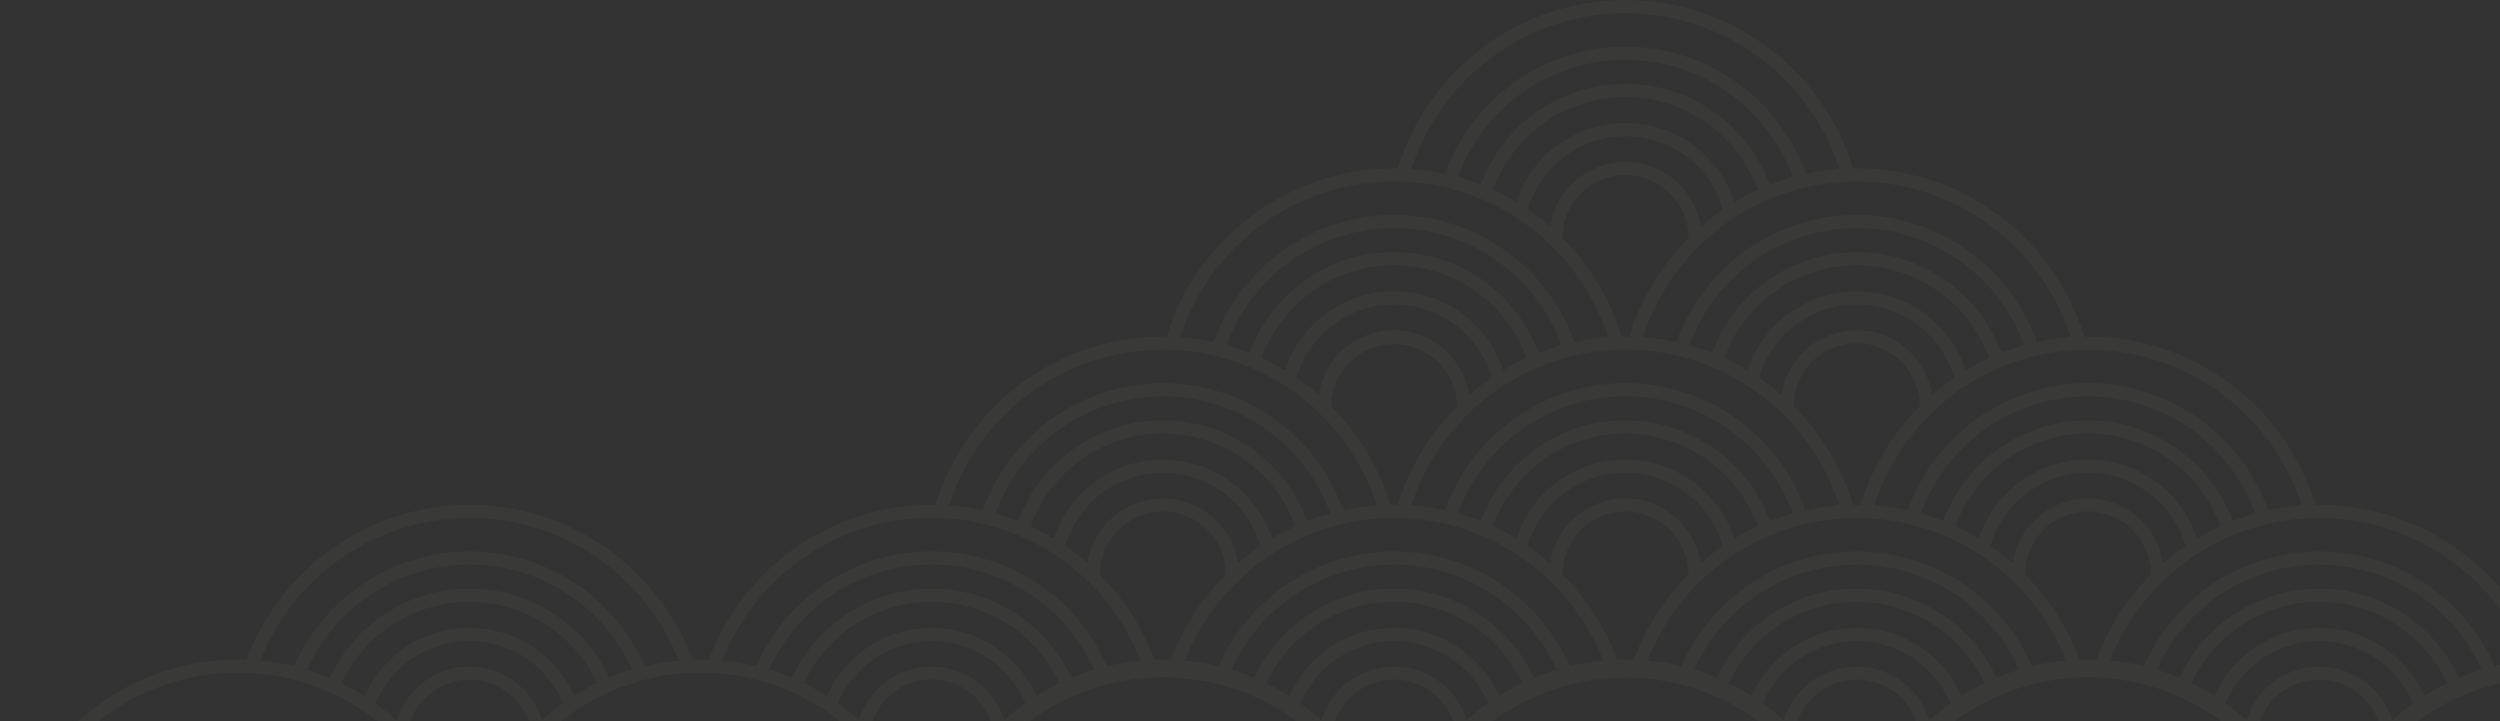 <?xml version="1.0" encoding="UTF-8"?> <svg xmlns="http://www.w3.org/2000/svg" width="4368" height="1260" viewBox="0 0 4368 1260" fill="none"><rect x="0" y="0" width="4368" height="1260" fill="#333333" stroke="none"/> <mask id="mask0_568_14945" style="mask-type:alpha" maskUnits="userSpaceOnUse" x="-2032" y="-364" width="6400" height="1624"> <rect x="-2032" y="-364" width="6400" height="1624" fill="#3C3C3C"></rect> </mask> <g mask="url(#mask0_568_14945)"> <path d="M4750.29 1274.16C4711.74 1235.5 4665.93 1204.83 4615.49 1183.94C4565.06 1163.04 4510.99 1152.32 4456.4 1152.39C4451.53 1152.39 4446.71 1152.39 4441.89 1152.63C4412.24 1073.2 4359.05 1004.72 4289.42 956.357C4219.79 907.998 4137.06 882.065 4052.29 882.032C4050.11 882.032 4047.93 882.032 4045.75 882.032C4019.66 796.903 3966.95 722.394 3895.37 669.462C3823.79 616.53 3737.12 587.967 3648.1 587.973C3645.88 587.973 3643.7 587.973 3641.56 587.973C3615.46 502.879 3562.77 428.401 3491.22 375.48C3419.68 322.559 3333.05 293.986 3244.07 293.959C3241.88 293.959 3239.7 293.959 3237.52 293.959C3211.43 208.863 3158.74 134.383 3087.19 81.469C3015.63 28.556 2929 -8.49313e-05 2840.02 -8.88208e-05C2751.03 -9.27104e-05 2664.4 28.556 2592.85 81.469C2521.29 134.383 2468.6 208.862 2442.51 293.959C2440.33 293.959 2438.15 293.959 2435.97 293.959C2346.98 293.986 2260.36 322.559 2188.81 375.48C2117.26 428.401 2064.57 502.879 2038.47 587.973C2036.26 587.973 2034.08 587.973 2031.93 587.973C1942.94 588.004 1856.31 616.58 1784.76 669.505C1713.21 722.429 1660.51 796.912 1634.41 882.01C1632.23 882.01 1630.05 882.01 1627.87 882.01C1543.1 882.051 1460.37 907.986 1390.74 956.345C1321.11 1004.7 1267.91 1073.18 1238.25 1152.61C1233.45 1152.43 1228.61 1152.37 1223.76 1152.37C1218.92 1152.37 1214.62 1152.37 1210.09 1152.57C1180.45 1073.12 1127.26 1004.63 1057.62 956.279C987.991 907.924 905.248 882.01 820.479 882.01C735.711 882.01 652.967 907.924 583.333 956.279C513.7 1004.63 460.504 1073.12 430.872 1152.57C425.789 1152.37 420.684 1152.3 415.601 1152.3C305.382 1152.31 199.679 1196.11 121.741 1274.06C43.802 1352.02 0.011 1457.75 -6.85395e-05 1568L23.016 1568C23.065 1508.79 36.487 1450.37 62.278 1397.08C88.069 1343.79 125.564 1297.02 171.962 1260.26C218.359 1223.5 272.46 1197.7 330.225 1184.78C387.988 1171.87 447.922 1172.18 505.55 1185.69L511.811 1187.09C596.528 1208.54 671.675 1257.64 725.365 1326.61C779.055 1395.59 808.221 1480.5 808.251 1567.91L831.289 1567.91C831.345 1508.78 844.739 1450.42 870.476 1397.18C896.212 1343.94 933.626 1297.2 979.93 1260.43C1026.23 1223.67 1080.24 1197.83 1137.91 1184.84C1195.59 1171.85 1255.45 1172.04 1313.04 1185.41L1312.93 1185.69L1326.02 1188.66C1409.35 1211.19 1482.94 1260.55 1535.42 1329.09C1587.91 1397.64 1616.37 1481.57 1616.41 1567.91L1639.43 1567.91C1641.6 1465.19 1683.91 1367.41 1757.3 1295.53C1830.7 1223.65 1929.32 1183.39 2032.04 1183.39C2134.75 1183.39 2233.38 1223.65 2306.77 1295.53C2380.16 1367.41 2422.48 1465.19 2424.64 1567.91L2447.66 1567.91C2449.96 1465.28 2492.33 1367.63 2565.7 1295.85C2639.08 1224.08 2737.63 1183.89 2840.26 1183.89C2942.88 1183.89 3041.43 1224.08 3114.81 1295.85C3188.19 1367.63 3230.56 1465.28 3232.85 1567.91L3255.58 1567.91C3257.75 1465.19 3300.06 1367.41 3373.46 1295.53C3446.85 1223.65 3545.48 1183.39 3648.19 1183.39C3750.91 1183.39 3849.53 1223.65 3922.93 1295.53C3996.32 1367.41 4038.63 1465.19 4040.8 1567.91L4063.81 1567.91C4066.11 1465.28 4108.48 1367.63 4181.86 1295.85C4255.23 1224.08 4353.78 1183.89 4456.41 1183.89C4559.04 1183.89 4657.59 1224.08 4730.96 1295.85C4804.34 1367.63 4846.71 1465.28 4849.01 1567.91L4872 1567.91C4872.04 1513.34 4861.32 1459.31 4840.43 1408.9C4819.54 1358.49 4788.91 1312.7 4750.29 1274.16ZM819.399 1470.56C801.795 1397.57 764.738 1330.73 712.172 1277.13C716.905 1252.05 730.206 1229.39 749.797 1213.04C769.389 1196.68 794.053 1187.65 819.57 1187.48C845.087 1187.31 869.87 1196.01 889.677 1212.1C909.485 1228.19 923.086 1250.67 928.154 1275.69C874.795 1329.5 837.184 1396.91 819.399 1470.58L819.399 1470.56ZM947.134 1257.58C938.566 1230.51 921.573 1206.89 898.635 1190.17C875.696 1173.45 848.016 1164.51 819.634 1164.64C791.253 1164.78 763.657 1173.98 740.878 1190.92C718.099 1207.85 701.329 1231.63 693.018 1258.78C681.322 1248.27 669.042 1238.43 656.235 1229.32C669.71 1197.02 692.413 1169.43 721.497 1149.99C750.581 1130.54 784.754 1120.12 819.735 1120.02C854.716 1119.91 888.95 1130.14 918.147 1149.41C947.345 1168.68 970.208 1196.14 983.873 1228.35C971.133 1237.42 958.904 1247.18 947.243 1257.6L947.134 1257.58ZM1003.35 1215.39C987.487 1180.05 961.734 1150.05 929.203 1129.02C896.673 1107.99 858.754 1096.83 820.021 1096.87C781.289 1096.92 743.396 1108.18 710.916 1129.28C678.436 1150.39 652.755 1180.45 636.971 1215.83L637.756 1216.88C624.559 1208.5 610.903 1200.87 596.851 1194.03C616.608 1151.5 648.088 1115.49 687.594 1090.23C727.1 1064.98 772.99 1051.52 819.875 1051.45C866.76 1051.38 912.692 1064.69 952.277 1089.82C991.861 1114.95 1023.45 1150.86 1043.34 1193.33C1029.62 1199.96 1016.27 1207.34 1003.35 1215.44L1003.35 1215.39ZM1064.44 1183.92C1042.74 1137.4 1008.21 1098.05 964.908 1070.49C921.604 1042.94 871.333 1028.34 820.011 1028.4C768.69 1028.47 718.456 1043.2 675.221 1070.86C631.987 1098.52 597.553 1137.96 575.973 1184.54C563.011 1179.1 549.78 1174.33 536.332 1170.24C560.922 1115.53 600.781 1069.09 651.12 1036.49C701.458 1003.89 760.135 986.527 820.102 986.478C880.069 986.43 938.774 1003.7 989.165 1036.22C1039.56 1068.74 1079.49 1115.11 1104.17 1169.78C1090.55 1173.87 1077.28 1178.59 1064.35 1183.95L1064.44 1183.92ZM1126.66 1163.74C1100.57 1104.15 1057.69 1053.47 1003.24 1017.89C948.802 982.308 885.171 963.379 820.14 963.419C755.109 963.458 691.5 982.464 637.102 1018.11C582.703 1053.75 539.875 1104.49 513.862 1164.11C494.433 1159.39 474.688 1156.08 454.783 1154.2C483.605 1080.72 533.891 1017.63 599.083 973.157C664.276 928.682 741.352 904.886 820.264 904.869C899.175 904.853 976.261 928.617 1041.47 973.064C1106.68 1017.51 1157 1080.58 1185.85 1154.05C1165.88 1155.84 1146.07 1159.09 1126.57 1163.76L1126.66 1163.74ZM3648.1 610.953C3731.14 610.966 3812.04 637.302 3879.18 686.179C3946.32 735.055 3996.25 803.958 4021.8 882.992C4002.03 884.426 3982.4 887.27 3963.04 891.503C3939.86 826.51 3897.15 770.28 3840.76 730.521C3784.38 690.762 3717.08 669.42 3648.09 669.42C3579.11 669.42 3511.81 690.762 3455.42 730.521C3399.04 770.28 3356.33 826.51 3333.14 891.503C3313.78 887.27 3294.14 884.426 3274.37 882.992C3299.93 803.958 3349.87 735.057 3417.01 686.182C3484.16 637.307 3565.06 610.97 3648.1 610.953ZM3789.91 861.715C3765.68 837.471 3735.64 819.839 3702.66 810.499C3669.68 801.158 3634.86 800.421 3601.52 808.356C3568.18 816.292 3537.42 832.636 3512.18 855.832C3486.94 879.028 3468.06 908.302 3457.34 940.866C3444.16 932.948 3430.55 925.778 3416.57 919.392C3433.88 871.914 3465.37 830.908 3506.76 801.935C3548.16 772.961 3597.46 757.421 3647.98 757.421C3698.51 757.421 3747.81 772.961 3789.2 801.935C3830.6 830.908 3862.09 871.914 3879.4 919.392C3865.44 925.792 3851.84 932.961 3838.67 940.866C3828.88 911.066 3812.24 883.979 3790.08 861.78L3789.91 861.715ZM3818.53 953.719C3804.96 962.965 3791.94 973.006 3779.55 983.79C3774.73 952.35 3758.81 923.676 3734.68 902.959C3710.55 882.243 3679.8 870.853 3648.01 870.853C3616.21 870.853 3585.46 882.243 3561.33 902.959C3537.2 923.676 3521.28 952.35 3516.46 983.79C3504.07 973.02 3491.05 962.986 3477.48 953.741C3488.29 916.88 3510.75 884.514 3541.49 861.49C3572.23 838.466 3609.6 826.022 3648.01 826.022C3686.41 826.022 3723.78 838.466 3754.52 861.49C3785.26 884.514 3807.72 916.88 3818.53 953.741L3818.53 953.719ZM3838.39 813.226C3806.44 781.291 3766.97 757.905 3723.62 745.221C3680.27 732.537 3634.43 730.961 3590.31 740.638C3546.19 750.315 3505.21 770.935 3471.15 800.6C3437.08 830.266 3411.02 868.023 3395.36 910.401C3382.4 905.298 3369.18 900.87 3355.77 897.133C3377.66 837.143 3417.46 785.334 3469.78 748.729C3522.1 712.124 3584.4 692.491 3648.25 692.491C3712.09 692.491 3774.39 712.124 3826.71 748.729C3879.03 785.334 3918.83 837.143 3940.73 897.133C3927.23 900.904 3913.94 905.354 3900.89 910.467C3887.37 873.954 3866.11 840.803 3838.56 813.291L3838.39 813.226ZM2981.7 861.715C2957.47 837.471 2927.43 819.838 2894.46 810.496C2861.48 801.154 2826.66 800.414 2793.32 808.348C2759.98 816.281 2729.22 832.623 2703.98 855.817C2678.74 879.01 2659.86 908.282 2649.13 940.844C2635.95 932.942 2622.34 925.78 2608.36 919.392C2625.69 871.925 2657.18 830.934 2698.58 801.971C2739.97 773.008 2789.27 757.475 2839.79 757.475C2890.3 757.475 2939.6 773.008 2981 801.971C3022.39 830.934 3053.89 871.925 3071.21 919.392C3057.23 925.779 3043.62 932.948 3030.44 940.866C3020.64 911.075 3004.01 883.991 2981.88 861.78L2981.7 861.715ZM3010.33 953.719C2996.74 962.954 2983.72 972.995 2971.34 983.79C2966.53 952.335 2950.62 923.643 2926.49 902.911C2902.36 882.18 2871.6 870.782 2839.79 870.782C2807.98 870.782 2777.22 882.18 2753.08 902.911C2728.95 923.643 2713.04 952.335 2708.23 983.79C2695.84 972.995 2682.82 962.954 2669.23 953.719C2680.04 916.853 2702.5 884.482 2733.25 861.455C2763.99 838.427 2801.37 825.982 2839.78 825.982C2878.19 825.982 2915.56 838.427 2946.31 861.455C2977.05 884.482 2999.51 916.853 3010.33 953.719ZM3030.16 813.226C2998.21 781.291 2958.74 757.905 2915.39 745.221C2872.04 732.537 2826.2 730.96 2782.08 740.638C2737.96 750.315 2696.98 770.935 2662.92 800.6C2628.85 830.266 2602.79 868.023 2587.13 910.401C2574.1 905.282 2560.81 900.831 2547.32 897.067C2569.21 837.077 2609.02 785.269 2661.33 748.664C2713.65 712.059 2775.95 692.426 2839.8 692.426C2903.64 692.426 2965.95 712.059 3018.26 748.664C3070.58 785.269 3110.38 837.077 3132.28 897.067C3118.78 900.841 3105.47 905.291 3092.42 910.401C3078.98 873.925 3057.8 840.795 3030.33 813.291L3030.16 813.226ZM3076.12 767.267C3036.23 727.404 2986.9 698.28 2932.73 682.604C2878.56 666.928 2821.3 665.209 2766.29 677.606C2711.28 690.004 2660.29 716.115 2618.07 753.512C2575.86 790.909 2543.78 838.377 2524.82 891.503C2505.46 887.27 2485.82 884.426 2466.05 882.992C2491.56 803.915 2541.48 734.964 2608.63 686.055C2675.78 637.145 2756.71 610.796 2839.78 610.796C2922.84 610.796 3003.77 637.145 3070.92 686.055C3138.08 734.964 3188 803.915 3213.5 882.992C3193.74 884.426 3174.11 887.27 3154.75 891.503C3138.11 844.814 3111.31 802.404 3076.3 767.332L3076.12 767.267ZM2183.03 616.408C2169.98 611.3 2156.67 606.864 2143.17 603.118C2165.06 543.12 2204.86 491.305 2257.18 454.694C2309.5 418.083 2371.81 398.447 2435.66 398.447C2499.51 398.447 2561.82 418.083 2614.14 454.694C2666.46 491.305 2706.26 543.12 2728.15 603.118C2714.66 606.875 2701.36 611.318 2688.32 616.43C2669.22 564.79 2634.78 520.239 2589.61 488.775C2544.44 457.311 2490.72 440.444 2435.67 440.444C2380.63 440.444 2326.91 457.311 2281.74 488.775C2236.57 520.239 2202.12 564.79 2183.03 616.43L2183.03 616.408ZM2261.59 535.556C2290.87 506.294 2327.05 484.883 2366.79 473.303C2406.53 461.723 2448.55 460.347 2488.96 469.3C2529.37 478.254 2566.87 497.249 2598.01 524.532C2629.14 551.815 2652.9 586.505 2667.09 625.399C2653.11 631.81 2639.49 638.987 2626.29 646.894C2613.08 606.751 2587.54 571.803 2553.31 547.028C2519.08 522.254 2477.9 508.916 2435.65 508.916C2393.4 508.916 2352.23 522.254 2318 547.028C2283.76 571.803 2258.22 606.751 2245.01 646.894C2231.82 638.998 2218.21 631.829 2204.23 625.421C2216.62 591.64 2236.25 560.987 2261.76 535.622L2261.59 535.556ZM2310.04 584.046C2331.86 562.248 2358.97 546.503 2388.71 538.355C2418.45 530.208 2449.8 529.939 2479.67 537.575C2509.55 545.211 2536.92 560.489 2559.11 581.909C2581.3 603.329 2597.53 630.153 2606.22 659.748C2592.63 668.975 2579.6 679.01 2567.21 689.798C2562.39 658.357 2546.48 629.683 2522.35 608.966C2498.22 588.249 2467.47 576.86 2435.67 576.86C2403.87 576.86 2373.13 588.249 2349 608.966C2324.87 629.683 2308.95 658.357 2304.13 689.798C2291.74 679.008 2278.72 668.973 2265.12 659.748C2273.57 631.149 2289.08 605.137 2310.22 584.111L2310.04 584.046ZM2325.66 709.677C2326.07 680.761 2337.84 653.168 2358.43 632.864C2379.01 612.56 2406.76 601.176 2435.67 601.176C2464.58 601.176 2492.33 612.56 2512.92 632.864C2533.5 653.168 2545.27 680.761 2545.68 709.677L2545.9 709.677C2497.78 757.746 2462.19 816.901 2442.27 881.945C2440.09 881.945 2437.91 881.945 2435.73 881.945C2433.55 881.945 2431.36 881.945 2429.18 881.945C2409.25 816.905 2373.67 757.752 2325.55 709.677L2325.66 709.677ZM2587.13 322.416C2574.09 317.308 2560.79 312.872 2547.3 309.126C2569.2 249.137 2609 197.332 2661.32 160.73C2713.64 124.127 2775.94 104.496 2839.79 104.496C2903.63 104.496 2965.93 124.127 3018.25 160.73C3070.57 197.332 3110.38 249.137 3132.28 309.126C3118.77 312.883 3105.47 317.325 3092.42 322.437C3073.32 270.806 3038.87 226.267 2993.7 194.811C2948.53 163.355 2894.81 146.493 2839.78 146.493C2784.74 146.493 2731.02 163.355 2685.85 194.811C2640.69 226.267 2606.23 270.785 2587.13 322.416ZM2665.67 241.585C2694.96 212.323 2731.14 190.913 2770.88 179.334C2810.62 167.754 2852.64 166.378 2893.05 175.331C2933.46 184.285 2970.97 203.28 3002.1 230.562C3033.24 257.844 3057 292.534 3071.19 331.429C3057.21 337.818 3043.61 344.994 3030.44 352.923C3017.23 312.772 2991.69 277.816 2957.46 253.035C2923.22 228.253 2882.04 214.912 2839.79 214.912C2797.53 214.912 2756.35 228.253 2722.12 253.035C2687.88 277.816 2662.34 312.772 2649.13 352.923C2635.96 344.994 2622.35 337.818 2608.36 331.428C2620.75 297.668 2640.37 267.025 2665.85 241.65L2665.67 241.585ZM2714.37 290.162C2736.18 268.364 2763.29 252.617 2793.03 244.469C2822.77 236.322 2854.11 236.052 2883.99 243.688C2913.86 251.325 2941.23 266.604 2963.42 288.025C2985.6 309.445 3001.84 336.27 3010.52 365.864C2996.94 375.098 2983.92 385.14 2971.54 395.936C2966.73 364.481 2950.82 335.788 2926.69 315.057C2902.55 294.326 2871.79 282.927 2839.98 282.927C2808.17 282.927 2777.41 294.326 2753.28 315.057C2729.15 335.788 2713.24 364.481 2708.43 395.936C2696.04 385.141 2683.02 375.099 2669.42 365.864C2677.81 337.256 2693.27 311.221 2714.37 290.162ZM2729.96 415.816C2729.96 386.632 2741.55 358.642 2762.18 338.006C2782.82 317.369 2810.8 305.776 2839.97 305.776C2869.15 305.776 2897.13 317.369 2917.76 338.006C2938.39 358.642 2949.98 386.632 2949.98 415.816L2950.2 415.816C2902.09 463.889 2866.51 523.032 2846.57 588.061C2844.39 588.061 2842.21 588.061 2840.03 588.061C2837.85 588.061 2835.66 588.061 2833.48 588.061C2813.54 523.032 2777.96 463.889 2729.85 415.816L2729.96 415.816ZM3386 567.81C3361.77 543.566 3331.73 525.934 3298.75 516.593C3265.78 507.253 3230.96 506.515 3197.61 514.45C3164.27 522.386 3133.51 538.731 3108.27 561.927C3083.04 585.122 3064.16 614.397 3053.43 646.96C3040.25 639.055 3026.64 631.886 3012.66 625.486C3029.98 578.017 3061.47 537.023 3102.87 508.058C3144.26 479.093 3193.56 463.558 3244.08 463.558C3294.59 463.558 3343.89 479.093 3385.29 508.058C3426.68 537.023 3458.17 578.017 3475.49 625.486C3461.53 631.908 3447.93 639.076 3434.74 646.96C3424.91 617.116 3408.2 589.998 3385.98 567.788L3386 567.81ZM3414.63 659.835C3401.04 669.055 3388.02 679.091 3375.64 689.885C3370.82 658.445 3354.9 629.77 3330.77 609.053C3306.64 588.337 3275.9 576.948 3244.1 576.948C3212.3 576.948 3181.55 588.337 3157.42 609.053C3133.29 629.77 3117.38 658.445 3112.56 689.885C3100.15 679.109 3087.12 669.074 3073.53 659.835C3084.34 622.969 3106.8 590.598 3137.55 567.571C3168.29 544.543 3205.67 532.098 3244.08 532.098C3282.49 532.098 3319.86 544.543 3350.61 567.571C3381.35 590.598 3403.81 622.969 3414.63 659.835ZM3434.46 519.342C3402.51 487.407 3363.05 464.021 3319.7 451.336C3276.35 438.652 3230.51 437.075 3186.39 446.753C3142.27 456.43 3101.3 477.05 3067.23 506.716C3033.17 536.381 3007.11 574.14 2991.45 616.518C2978.41 611.405 2965.11 606.962 2951.62 603.205C2973.5 543.205 3013.3 491.387 3065.62 454.773C3117.94 418.16 3180.25 398.522 3244.1 398.522C3307.95 398.522 3370.26 418.16 3422.58 454.773C3474.89 491.387 3514.69 543.205 3536.58 603.206C3523.08 606.959 3509.78 611.402 3496.74 616.518C3483.24 579.988 3461.98 546.82 3434.43 519.298L3434.46 519.342ZM3133.89 709.765L3134.09 709.765C3134.09 680.581 3145.68 652.591 3166.31 631.955C3186.94 611.318 3214.92 599.725 3244.1 599.725C3273.27 599.725 3301.26 611.318 3321.89 631.955C3342.52 652.591 3354.11 680.581 3354.11 709.765L3354.33 709.765C3306.2 757.829 3270.61 816.985 3250.7 882.032C3248.52 882.032 3246.33 882.032 3244.15 882.032C3241.97 882.032 3239.79 882.032 3237.61 882.032C3217.65 816.972 3182.03 757.81 3133.87 709.743L3133.89 709.765ZM3244.11 317.069C3327.14 317.098 3408.04 343.444 3475.17 392.323C3542.3 441.202 3592.23 510.101 3617.78 589.13C3598.02 590.554 3578.38 593.398 3559.03 597.641C3535.85 532.639 3493.15 476.397 3436.76 436.63C3380.37 396.862 3313.07 375.515 3244.08 375.515C3175.08 375.515 3107.78 396.862 3051.39 436.63C2995.01 476.397 2952.3 532.639 2929.13 597.641C2909.77 593.38 2890.12 590.528 2870.35 589.108C2895.92 510.08 2945.86 441.186 3013.01 392.311C3080.15 343.437 3161.05 317.096 3244.09 317.069L3244.11 317.069ZM2562.37 138.125C2609.92 90.568 2668.88 56.021 2733.61 37.793C2798.33 19.565 2866.65 18.267 2932.02 34.024C2997.39 49.78 3057.62 82.062 3106.94 127.779C3156.26 173.495 3193.02 231.114 3213.7 295.116C3193.94 296.571 3174.31 299.415 3154.95 303.626C3131.76 238.636 3089.04 182.41 3032.65 142.653C2976.27 102.897 2908.97 81.556 2839.98 81.556C2771 81.556 2703.7 102.897 2647.31 142.653C2590.93 182.41 2548.21 238.636 2525.02 303.626C2505.66 299.404 2486.02 296.561 2466.25 295.116C2485.4 235.902 2518.33 182.086 2562.35 138.103L2562.37 138.125ZM2158.25 432.008C2194.66 395.488 2237.93 366.526 2285.57 346.786C2333.2 327.046 2384.27 316.917 2435.84 316.982C2442.38 316.982 2448.93 317.156 2455.47 317.462L2459.83 317.68C2538.64 322.56 2614.15 351.065 2676.53 399.482C2738.91 447.899 2785.27 513.984 2809.57 589.13C2789.8 590.548 2770.16 593.4 2750.8 597.663C2727.62 532.662 2684.91 476.425 2628.52 436.66C2572.13 396.895 2504.83 375.55 2435.84 375.55C2366.84 375.55 2299.54 396.895 2243.15 436.66C2186.76 476.425 2144.05 532.662 2120.87 597.663C2101.53 593.402 2081.9 590.55 2062.14 589.13C2081.26 529.869 2114.2 476.01 2158.25 432.008ZM1754.12 725.957C1790.54 689.446 1833.82 660.492 1881.46 640.756C1929.1 621.02 1980.17 610.892 2031.73 610.953C2038.28 610.953 2044.82 611.127 2051.37 611.411L2055.73 611.673C2134.55 616.491 2210.09 644.955 2272.5 693.353C2334.91 741.751 2381.29 807.837 2405.6 882.992C2385.84 884.431 2366.21 887.268 2346.85 891.481C2323.66 826.488 2280.95 770.259 2224.57 730.5C2168.18 690.741 2100.88 669.398 2031.9 669.398C1962.91 669.398 1895.61 690.741 1839.23 730.5C1782.84 770.259 1740.13 826.488 1716.94 891.481C1697.59 887.25 1677.95 884.406 1658.19 882.97C1677.3 823.797 1710.18 770.006 1754.12 726.023L1754.12 725.957ZM2173.63 861.715C2149.39 837.476 2119.36 819.847 2086.38 810.509C2053.41 801.17 2018.6 800.432 1985.26 808.365C1951.92 816.298 1921.16 832.638 1895.93 855.828C1870.69 879.018 1851.81 908.286 1841.08 940.844C1827.9 932.946 1814.3 925.785 1800.33 919.392C1817.64 871.914 1849.13 830.908 1890.52 801.935C1931.92 772.961 1981.22 757.421 2031.74 757.421C2082.27 757.421 2131.57 772.961 2172.96 801.935C2214.36 830.908 2245.85 871.914 2263.16 919.392C2249.18 925.783 2235.57 932.952 2222.38 940.866C2212.55 911.049 2195.84 883.96 2173.63 861.78L2173.63 861.715ZM2202.27 953.719C2188.68 962.959 2175.66 973 2163.26 983.79C2158.44 952.35 2142.53 923.676 2118.4 902.959C2094.27 882.242 2063.52 870.853 2031.72 870.853C1999.92 870.853 1969.18 882.242 1945.05 902.959C1920.92 923.676 1905 952.35 1900.18 983.79C1887.79 973.007 1874.77 962.966 1861.19 953.719C1872.01 916.861 1894.48 884.501 1925.22 861.481C1955.96 838.46 1993.33 826.018 2031.73 826.018C2070.13 826.018 2107.5 838.46 2138.25 861.481C2168.99 884.501 2191.45 916.861 2202.27 953.719ZM2222.12 813.226C2190.18 781.285 2150.71 757.895 2107.36 745.208C2064.01 732.52 2018.16 730.942 1974.04 740.62C1929.92 750.297 1888.94 770.919 1854.88 800.588C1820.81 830.257 1794.75 868.019 1779.1 910.401C1766.05 905.268 1752.75 900.818 1739.24 897.067C1761.14 837.077 1800.94 785.269 1853.26 748.664C1905.57 712.059 1967.88 692.426 2031.72 692.426C2095.57 692.426 2157.87 712.059 2210.19 748.664C2262.5 785.269 2302.31 837.077 2324.2 897.067C2310.72 900.841 2297.43 905.291 2284.39 910.401C2270.89 873.913 2249.64 840.784 2222.12 813.291L2222.12 813.226ZM1627.63 1470.52C1609.96 1397.17 1572.64 1330.02 1519.68 1276.3C1524.56 1251.23 1538 1228.65 1557.71 1212.41C1577.41 1196.17 1602.14 1187.29 1627.67 1187.29C1653.2 1187.29 1677.94 1196.17 1697.64 1212.41C1717.34 1228.65 1730.78 1251.23 1735.66 1276.3C1682.67 1330.04 1645.32 1397.2 1627.63 1470.58L1627.63 1470.52ZM1754.69 1258.14C1746.25 1231.03 1729.37 1207.32 1706.51 1190.49C1683.65 1173.66 1656.01 1164.58 1627.62 1164.58C1599.23 1164.58 1571.59 1173.66 1548.73 1190.49C1525.86 1207.32 1508.98 1231.03 1500.55 1258.14C1488.87 1247.67 1476.59 1237.87 1463.79 1228.79C1477.36 1196.54 1500.15 1169.02 1529.29 1149.66C1558.43 1130.31 1592.64 1119.98 1627.62 1119.98C1662.6 1119.98 1696.8 1130.31 1725.95 1149.66C1755.09 1169.02 1777.87 1196.54 1791.45 1228.79C1778.65 1237.89 1766.37 1247.71 1754.69 1258.21L1754.69 1258.14ZM1810.91 1215.79C1795.1 1180.39 1769.38 1150.32 1736.86 1129.23C1704.34 1108.13 1666.41 1096.9 1627.65 1096.9C1588.89 1096.9 1550.96 1108.13 1518.44 1129.23C1485.92 1150.32 1460.2 1180.39 1444.39 1215.79C1431.48 1207.68 1418.14 1200.28 1404.43 1193.61C1424.26 1151.12 1455.79 1115.17 1495.34 1089.98C1534.88 1064.79 1580.79 1051.41 1627.67 1051.41C1674.55 1051.41 1720.46 1064.79 1760.01 1089.98C1799.55 1115.17 1831.09 1151.12 1850.92 1193.61C1837.18 1200.29 1823.83 1207.71 1810.91 1215.85L1810.91 1215.79ZM1871.86 1184.19C1850.22 1137.64 1815.74 1098.24 1772.47 1070.63C1729.2 1043.03 1678.95 1028.36 1627.63 1028.36C1576.31 1028.36 1526.05 1043.03 1482.79 1070.63C1439.52 1098.24 1405.03 1137.64 1383.39 1184.19C1370.42 1178.78 1357.17 1174.03 1343.71 1169.98C1368.34 1115.28 1408.23 1068.86 1458.6 1036.3C1508.96 1003.74 1567.66 986.415 1627.63 986.415C1687.6 986.415 1746.29 1003.74 1796.66 1036.3C1847.03 1068.86 1886.92 1115.28 1911.55 1169.98C1898.08 1174.06 1884.84 1178.82 1871.86 1184.25L1871.86 1184.19ZM1934.02 1163.87C1907.96 1104.27 1865.11 1053.57 1810.69 1017.96C1756.27 982.354 1692.66 963.389 1627.63 963.389C1562.6 963.389 1498.99 982.354 1444.57 1017.96C1390.15 1053.57 1347.29 1104.27 1321.24 1163.87C1301.78 1159.19 1282.01 1155.93 1262.07 1154.12C1290.91 1080.63 1341.21 1017.55 1406.41 973.08C1471.62 928.614 1548.7 904.83 1627.62 904.83C1706.53 904.83 1783.62 928.614 1848.82 973.08C1914.03 1017.55 1964.33 1080.63 1993.16 1154.12C1973.23 1155.95 1953.47 1159.23 1934.02 1163.93L1934.02 1163.87ZM2031.73 1152.33C2026.89 1152.33 2022.05 1152.33 2017.25 1152.57C1996.38 1096.64 1963.73 1045.86 1921.52 1003.67L1921.73 1003.67C1921.73 974.489 1933.32 946.502 1953.95 925.868C1974.58 905.233 2002.56 893.642 2031.73 893.642C2060.91 893.642 2088.88 905.233 2109.51 925.868C2130.14 946.502 2141.73 974.489 2141.73 1003.67L2141.95 1003.67C2099.73 1045.86 2067.09 1096.64 2046.22 1152.57C2041.42 1152.46 2036.6 1152.39 2031.73 1152.39L2031.73 1152.33ZM2435.84 1470.52C2418.18 1397.17 2380.87 1330.02 2327.91 1276.3C2332.81 1251.25 2346.27 1228.69 2365.96 1212.47C2385.66 1196.25 2410.39 1187.38 2435.9 1187.38C2461.42 1187.38 2486.14 1196.25 2505.84 1212.47C2525.54 1228.69 2538.99 1251.25 2543.89 1276.3C2490.89 1330.03 2453.53 1397.2 2435.84 1470.58L2435.84 1470.52ZM2562.89 1258.14C2554.45 1231.05 2537.57 1207.36 2514.71 1190.54C2491.85 1173.72 2464.22 1164.65 2435.85 1164.65C2407.47 1164.65 2379.84 1173.72 2356.98 1190.54C2334.13 1207.36 2317.25 1231.05 2308.8 1258.14C2297.1 1247.68 2284.82 1237.88 2272.02 1228.79C2285.6 1196.55 2308.39 1169.03 2337.53 1149.68C2366.67 1130.34 2400.87 1120.02 2435.85 1120.02C2470.82 1120.02 2505.02 1130.34 2534.16 1149.68C2563.31 1169.03 2586.09 1196.55 2599.68 1228.79C2586.87 1237.9 2574.59 1247.72 2562.89 1258.21L2562.89 1258.14ZM2619.14 1215.79C2603.33 1180.39 2577.61 1150.32 2545.09 1129.23C2512.57 1108.13 2474.64 1096.9 2435.88 1096.9C2397.12 1096.9 2359.19 1108.13 2326.67 1129.23C2294.15 1150.32 2268.43 1180.39 2252.62 1215.79C2239.69 1207.68 2226.32 1200.28 2212.59 1193.61C2232.41 1151.11 2263.94 1115.15 2303.49 1089.96C2343.03 1064.76 2388.94 1051.38 2435.83 1051.38C2482.71 1051.38 2528.62 1064.76 2568.16 1089.96C2607.71 1115.15 2639.24 1151.11 2659.06 1193.61C2645.36 1200.29 2632.03 1207.72 2619.14 1215.85L2619.14 1215.79ZM2680.09 1184.19C2658.45 1137.64 2623.96 1098.24 2580.69 1070.64C2537.42 1043.03 2487.17 1028.37 2435.85 1028.37C2384.52 1028.37 2334.27 1043.03 2291 1070.64C2247.73 1098.24 2213.24 1137.64 2191.6 1184.19C2178.63 1178.78 2165.39 1174.04 2151.94 1169.98C2176.57 1115.29 2216.47 1068.88 2266.83 1036.32C2317.2 1003.76 2375.89 986.446 2435.86 986.446C2495.82 986.446 2554.52 1003.76 2604.88 1036.32C2655.25 1068.88 2695.14 1115.29 2719.78 1169.98C2706.31 1174.05 2693.06 1178.81 2680.09 1184.25L2680.09 1184.19ZM2742.25 1163.87C2716.19 1104.27 2673.33 1053.57 2618.91 1017.97C2564.49 982.361 2500.87 963.397 2435.85 963.397C2370.82 963.397 2307.2 982.361 2252.78 1017.97C2198.37 1053.57 2155.5 1104.27 2129.45 1163.87C2110 1159.19 2090.24 1155.93 2070.33 1154.12C2099.17 1080.65 2149.47 1017.58 2214.66 973.119C2279.86 928.663 2356.94 904.886 2435.85 904.886C2514.75 904.886 2591.83 928.663 2657.03 973.119C2722.23 1017.58 2772.53 1080.65 2801.37 1154.12C2781.45 1155.95 2761.69 1159.23 2742.25 1163.93L2742.25 1163.87ZM2839.94 1152.33C2835.1 1152.33 2830.28 1152.33 2825.45 1152.57C2804.6 1096.64 2771.96 1045.86 2729.75 1003.67L2729.94 1003.67C2729.94 974.486 2741.53 946.497 2762.16 925.861C2782.79 905.224 2810.77 893.63 2839.95 893.63C2869.13 893.63 2897.11 905.224 2917.74 925.861C2938.37 946.497 2949.96 974.486 2949.96 1003.67L2950.18 1003.67C2907.96 1045.85 2875.31 1096.63 2854.47 1152.57C2849.63 1152.46 2844.81 1152.39 2839.94 1152.39L2839.94 1152.33ZM3244.09 1470.52C3226.42 1397.17 3189.1 1330.02 3136.14 1276.3C3141.02 1251.23 3154.46 1228.65 3174.17 1212.41C3193.87 1196.17 3218.6 1187.29 3244.13 1187.29C3269.66 1187.29 3294.39 1196.17 3314.1 1212.41C3333.8 1228.65 3347.24 1251.23 3352.12 1276.3C3299.1 1330.02 3261.75 1397.19 3244.09 1470.58L3244.09 1470.52ZM3371.04 1258.21C3362.6 1231.1 3345.71 1207.41 3322.86 1190.58C3300 1173.76 3272.36 1164.68 3243.98 1164.68C3215.6 1164.68 3187.96 1173.76 3165.1 1190.58C3142.24 1207.41 3125.36 1231.1 3116.92 1258.21C3105.23 1247.74 3092.95 1237.93 3080.16 1228.84C3093.74 1196.59 3116.53 1169.08 3145.67 1149.73C3174.81 1130.38 3209.01 1120.06 3243.99 1120.06C3278.97 1120.06 3313.17 1130.38 3342.31 1149.73C3371.45 1169.08 3394.24 1196.59 3407.82 1228.84C3395.01 1237.92 3382.73 1247.73 3371.04 1258.21ZM3427.28 1215.85C3417.22 1193.47 3403.17 1173.11 3385.83 1155.75C3362.82 1132.73 3334.55 1115.66 3303.48 1105.99C3272.4 1096.33 3239.44 1094.37 3207.44 1100.29C3175.43 1106.2 3145.35 1119.81 3119.77 1139.94C3094.2 1160.08 3073.9 1186.13 3060.63 1215.85C3047.72 1207.75 3034.38 1200.35 3020.67 1193.7C3040.51 1151.22 3072.05 1115.27 3111.6 1090.09C3151.14 1064.91 3197.05 1051.54 3243.92 1051.54C3290.8 1051.54 3336.71 1064.91 3376.25 1090.09C3415.8 1115.27 3447.34 1151.22 3467.18 1193.7C3453.52 1200.35 3440.22 1207.75 3427.37 1215.85L3427.28 1215.85ZM3488.23 1184.25C3466.6 1137.7 3432.11 1098.29 3388.84 1070.68C3345.57 1043.07 3295.32 1028.4 3243.99 1028.4C3192.66 1028.4 3142.41 1043.07 3099.13 1070.68C3055.86 1098.29 3021.38 1137.7 2999.74 1184.25C2986.77 1178.84 2973.52 1174.09 2960.06 1170.05C2984.69 1115.35 3024.58 1068.93 3074.95 1036.37C3125.31 1003.8 3184.01 986.48 3243.98 986.48C3303.95 986.48 3362.64 1003.8 3413.01 1036.37C3463.38 1068.93 3503.27 1115.35 3527.9 1170.05C3514.47 1174.1 3501.26 1178.84 3488.32 1184.25L3488.23 1184.25ZM3550.39 1163.93C3524.33 1104.34 3481.46 1053.64 3427.04 1018.04C3372.62 982.432 3309.01 963.47 3243.98 963.47C3178.95 963.47 3115.33 982.432 3060.91 1018.04C3006.49 1053.64 2963.63 1104.34 2937.57 1163.93C2918.12 1159.25 2898.35 1155.99 2878.42 1154.18C2907.26 1080.7 2957.56 1017.61 3022.76 973.146C3087.97 928.68 3165.05 904.896 3243.97 904.896C3322.88 904.896 3399.97 928.68 3465.17 973.146C3530.38 1017.61 3580.68 1080.7 3609.51 1154.18C3589.62 1155.99 3569.89 1159.25 3550.48 1163.93L3550.39 1163.93ZM3648.1 1152.39C3643.22 1152.39 3638.4 1152.39 3633.6 1152.63C3612.74 1096.71 3580.1 1045.93 3537.89 1003.74L3538.11 1003.74C3538.11 974.554 3549.7 946.568 3570.32 925.934C3590.95 905.299 3618.93 893.707 3648.1 893.707C3677.28 893.707 3705.26 905.299 3725.88 925.934C3746.51 946.568 3758.1 974.554 3758.1 1003.74L3758.32 1003.74C3716.11 1045.93 3683.46 1096.71 3662.59 1152.63C3657.88 1152.46 3653.03 1152.39 3648.1 1152.39ZM4052.21 1470.58C4034.53 1397.24 3997.21 1330.09 3944.26 1276.36C3949.14 1251.3 3962.58 1228.71 3982.29 1212.47C4001.99 1196.23 4026.72 1187.35 4052.25 1187.35C4077.78 1187.35 4102.52 1196.23 4122.22 1212.47C4141.92 1228.71 4155.36 1251.3 4160.24 1276.36C4107.3 1330.1 4069.99 1397.24 4052.29 1470.58L4052.21 1470.58ZM4179.27 1258.21C4170.83 1231.1 4153.95 1207.39 4131.09 1190.56C4108.23 1173.72 4080.58 1164.64 4052.2 1164.64C4023.81 1164.64 3996.17 1173.72 3973.3 1190.56C3950.44 1207.39 3933.56 1231.1 3925.13 1258.21C3913.45 1247.74 3901.18 1237.94 3888.39 1228.86C3901.97 1196.62 3924.76 1169.1 3953.9 1149.75C3983.04 1130.4 4017.24 1120.08 4052.22 1120.08C4087.2 1120.08 4121.4 1130.4 4150.54 1149.75C4179.68 1169.1 4202.47 1196.62 4216.05 1228.86C4203.28 1237.95 4191.03 1247.75 4179.35 1258.21L4179.27 1258.21ZM4235.51 1215.85C4219.7 1180.45 4193.98 1150.39 4161.46 1129.29C4128.94 1108.2 4091.01 1096.97 4052.25 1096.97C4013.49 1096.97 3975.56 1108.2 3943.04 1129.29C3910.52 1150.39 3884.8 1180.45 3868.99 1215.85C3856.1 1207.73 3842.76 1200.33 3829.05 1193.68C3848.87 1151.18 3880.41 1115.22 3919.95 1090.03C3959.5 1064.83 4005.41 1051.45 4052.29 1051.45C4099.18 1051.45 4145.09 1064.83 4184.64 1090.03C4224.18 1115.22 4255.72 1151.18 4275.54 1193.68C4261.83 1200.34 4248.5 1207.74 4235.6 1215.85L4235.51 1215.85ZM4296.44 1184.25C4274.8 1137.7 4240.31 1098.31 4197.04 1070.7C4153.77 1043.1 4103.52 1028.43 4052.2 1028.43C4000.87 1028.43 3950.62 1043.1 3907.35 1070.7C3864.08 1098.31 3829.59 1137.7 3807.95 1184.25C3794.99 1178.84 3781.76 1174.1 3768.31 1170.05C3792.94 1115.35 3832.83 1068.93 3883.19 1036.36C3933.55 1003.8 3992.25 986.473 4052.22 986.473C4112.19 986.473 4170.88 1003.8 4221.25 1036.36C4271.61 1068.93 4311.5 1115.35 4336.13 1170.05C4322.69 1174.1 4309.47 1178.84 4296.53 1184.25L4296.44 1184.25ZM4358.6 1163.93C4332.54 1104.34 4289.68 1053.64 4235.26 1018.03C4180.84 982.426 4117.22 963.463 4052.2 963.463C3987.17 963.463 3923.55 982.426 3869.13 1018.03C3814.72 1053.64 3771.85 1104.34 3745.8 1163.93C3726.35 1159.25 3706.59 1155.99 3686.68 1154.18C3715.51 1080.71 3765.81 1017.63 3831.01 973.166C3896.22 928.704 3973.3 904.923 4052.21 904.923C4131.12 904.923 4208.2 928.704 4273.4 973.166C4338.6 1017.63 4388.9 1080.71 4417.74 1154.18C4397.84 1156 4378.11 1159.26 4358.68 1163.93L4358.6 1163.93Z" fill="#ECEBE8" fill-opacity="0.03"></path> </g> </svg> 